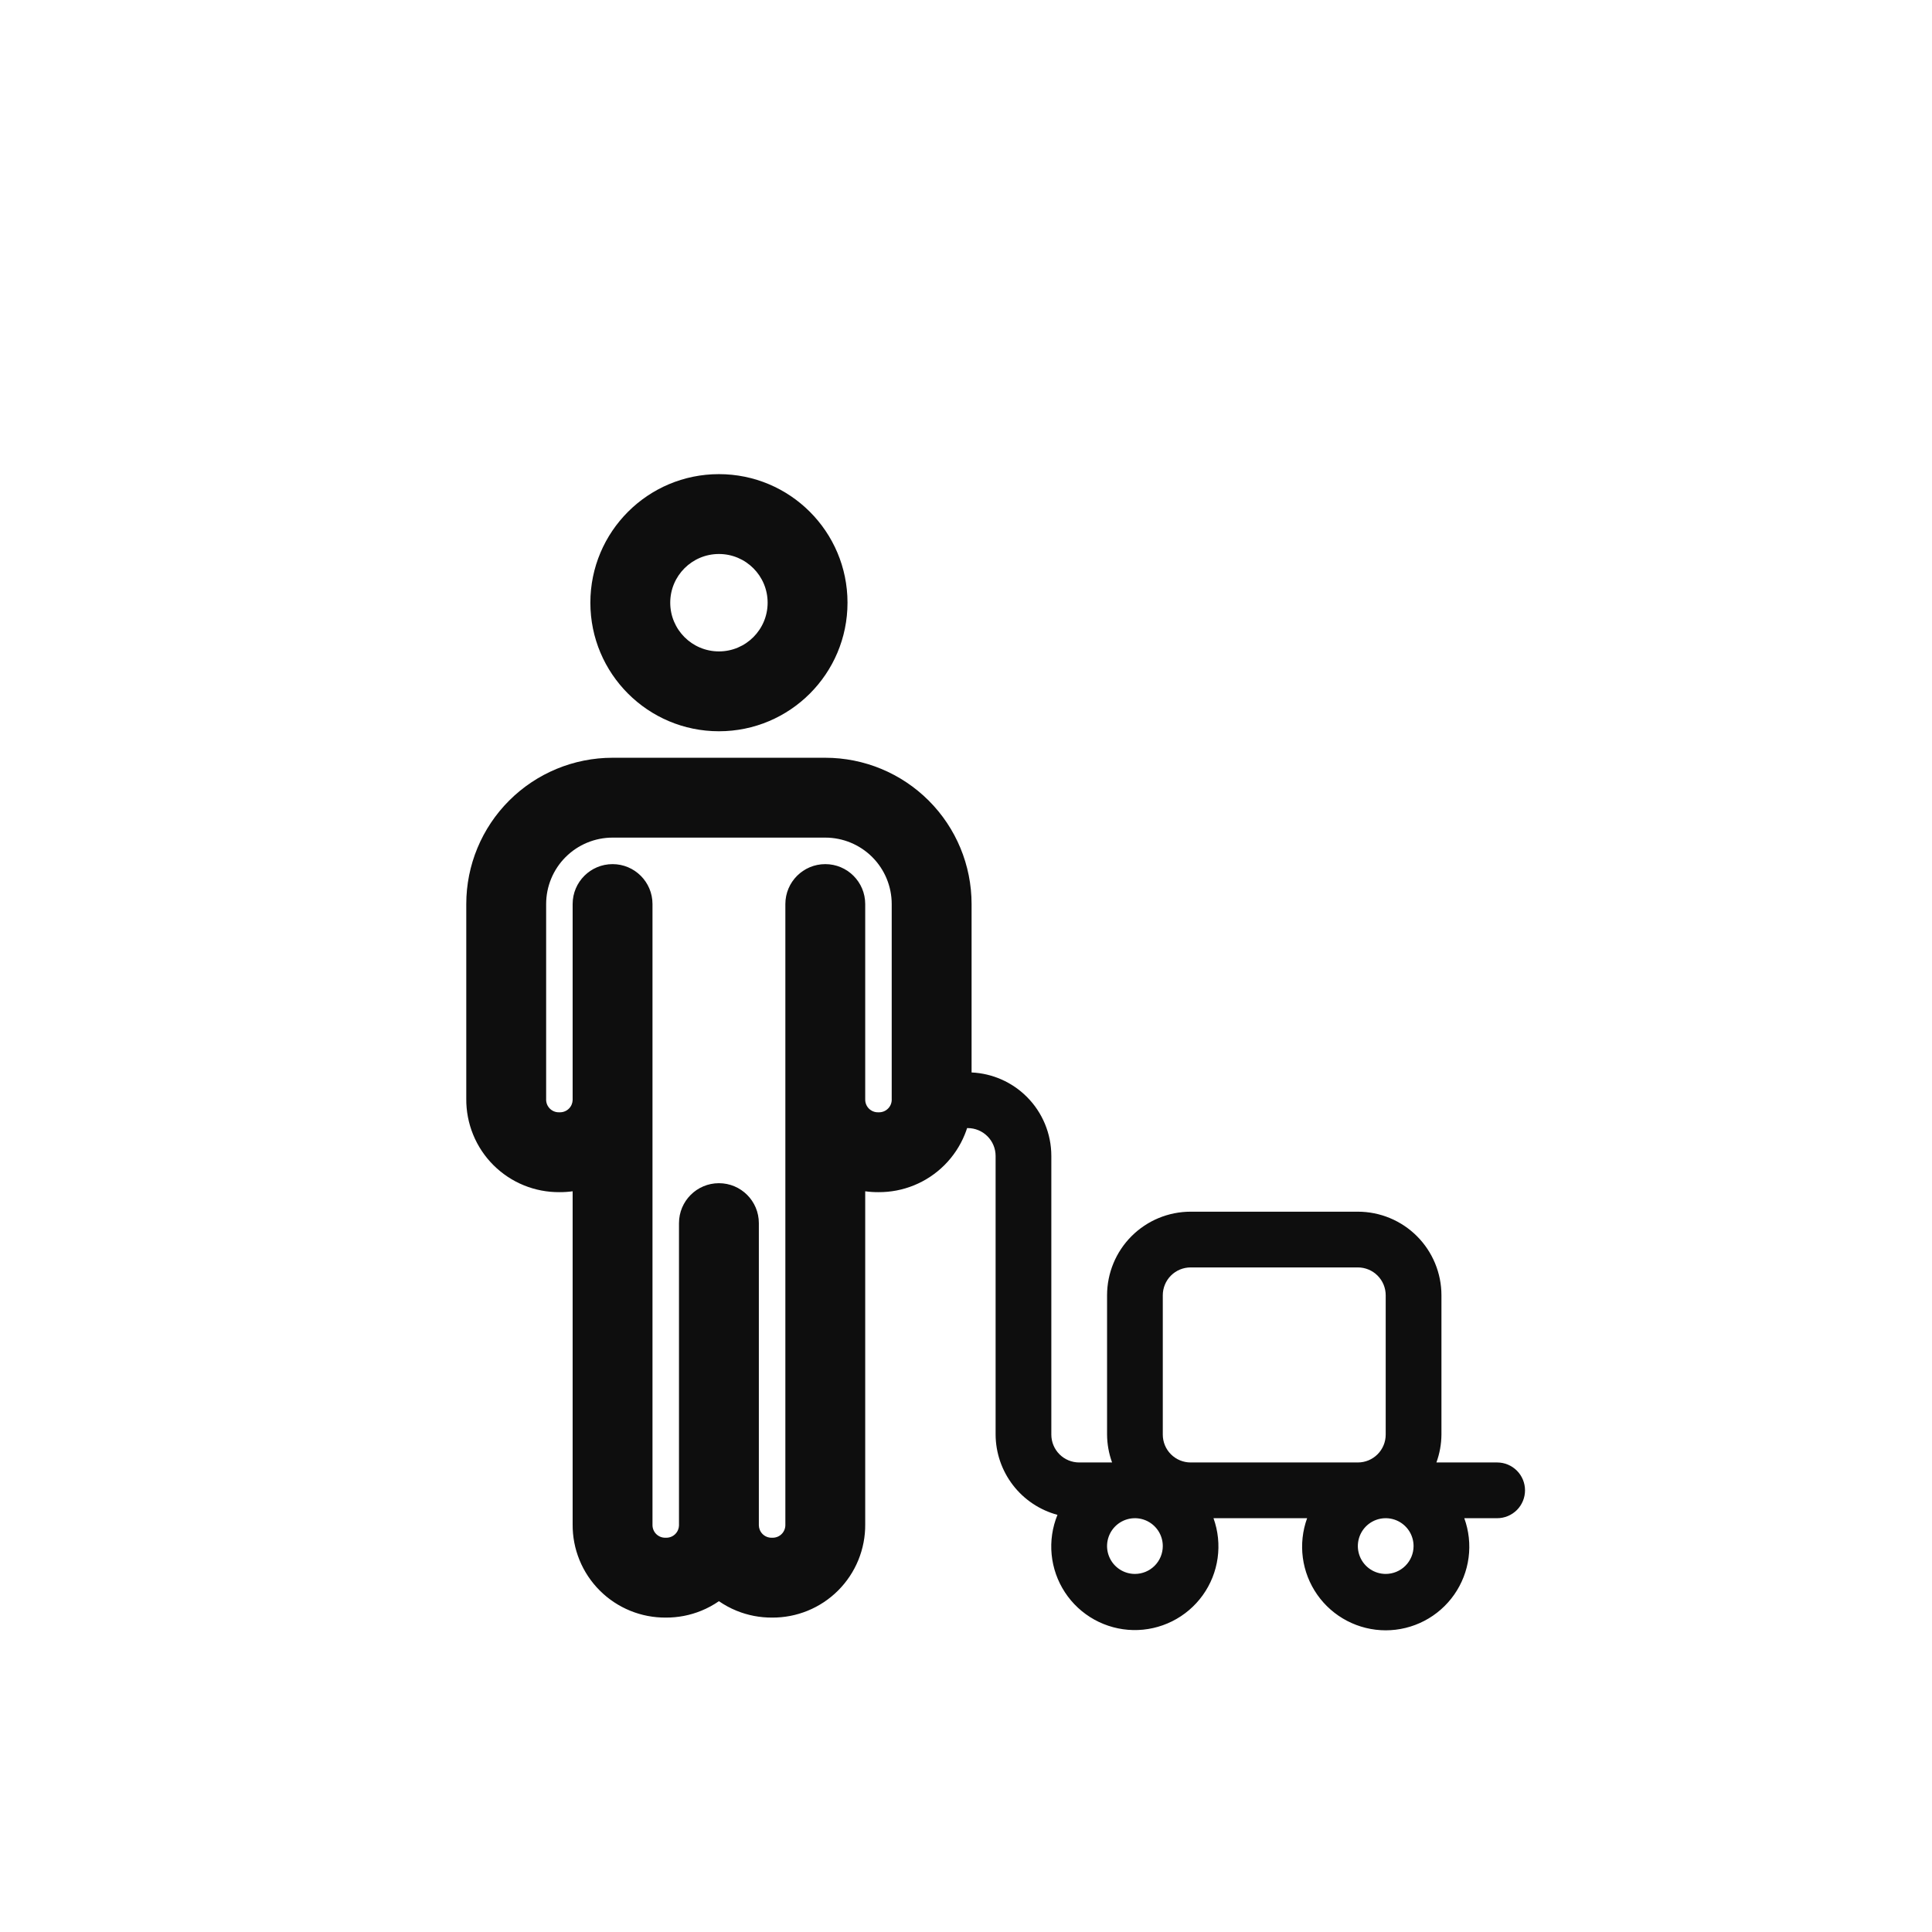 <svg xmlns="http://www.w3.org/2000/svg" width="126" height="126" viewBox="0 0 126 126" fill="none"><path fill-rule="evenodd" clip-rule="evenodd" d="M38.502 39.306C38.502 34.675 42.256 30.922 46.887 30.922C51.518 30.922 55.272 34.675 55.272 39.306C55.272 43.937 51.518 47.691 46.887 47.691C42.256 47.691 38.502 43.937 38.502 39.306ZM46.887 36.13C45.133 36.13 43.711 37.552 43.711 39.306C43.711 41.06 45.133 42.483 46.887 42.483C48.641 42.483 50.063 41.06 50.063 39.306C50.063 37.552 48.641 36.13 46.887 36.13Z" fill="#0E0E0E"></path><path fill-rule="evenodd" clip-rule="evenodd" d="M37.346 77.693C37.06 77.732 36.771 77.751 36.482 77.749C35.688 77.755 34.901 77.603 34.166 77.304C33.421 77.001 32.745 76.551 32.176 75.983C31.607 75.414 31.158 74.737 30.855 73.993C30.554 73.253 30.402 72.462 30.409 71.663V58.96C30.409 56.429 31.415 54.003 33.204 52.214C34.993 50.424 37.42 49.419 39.95 49.419H53.823C56.353 49.419 58.78 50.424 60.569 52.214C62.359 54.003 63.364 56.429 63.364 58.96V69.943C64.719 70.005 66.005 70.57 66.968 71.534C67.991 72.556 68.565 73.943 68.565 75.389V93.561C68.565 94.043 68.757 94.505 69.097 94.846C69.438 95.187 69.9 95.378 70.382 95.378H72.527C72.315 94.796 72.204 94.181 72.2 93.561V84.475C72.2 83.029 72.774 81.642 73.796 80.62C74.819 79.597 76.205 79.023 77.651 79.023H88.555C90.001 79.023 91.387 79.597 92.41 80.62C93.432 81.642 94.007 83.029 94.007 84.475V93.561C94.002 94.181 93.891 94.796 93.679 95.378H97.641C98.123 95.378 98.585 95.57 98.926 95.911C99.267 96.251 99.458 96.714 99.458 97.195C99.458 97.677 99.267 98.14 98.926 98.481C98.585 98.821 98.123 99.013 97.641 99.013H95.497C95.796 99.836 95.892 100.72 95.777 101.588C95.662 102.456 95.339 103.284 94.836 104.002C94.334 104.719 93.665 105.305 92.888 105.709C92.111 106.113 91.248 106.325 90.372 106.325C89.496 106.325 88.633 106.113 87.856 105.709C87.079 105.305 86.41 104.719 85.908 104.002C85.405 103.284 85.082 102.456 84.967 101.588C84.853 100.72 84.948 99.836 85.247 99.013H79.141C79.441 99.845 79.533 100.738 79.41 101.614C79.288 102.49 78.954 103.323 78.437 104.041C77.921 104.759 77.237 105.34 76.446 105.735C75.654 106.13 74.779 106.327 73.894 106.308C73.01 106.289 72.144 106.055 71.37 105.627C70.596 105.198 69.938 104.588 69.453 103.848C68.968 103.109 68.67 102.262 68.585 101.382C68.5 100.501 68.63 99.614 68.965 98.795C67.812 98.484 66.793 97.804 66.064 96.859C65.336 95.913 64.937 94.755 64.931 93.561V75.389C64.931 74.907 64.739 74.444 64.398 74.104C64.058 73.763 63.595 73.571 63.113 73.571H63.072C63.026 73.713 62.975 73.854 62.918 73.993C62.615 74.737 62.166 75.414 61.597 75.983C61.029 76.551 60.352 77.001 59.607 77.304C58.872 77.603 58.085 77.755 57.291 77.749C57.002 77.751 56.713 77.732 56.427 77.693V99.41C56.434 100.208 56.282 101 55.981 101.739C55.678 102.483 55.228 103.16 54.66 103.728C54.092 104.297 53.415 104.746 52.671 105.049C51.935 105.349 51.148 105.5 50.355 105.495C49.561 105.5 48.774 105.349 48.038 105.049C47.632 104.884 47.246 104.674 46.886 104.426C46.527 104.674 46.141 104.884 45.734 105.049C44.999 105.349 44.212 105.5 43.418 105.495C42.624 105.5 41.837 105.349 41.102 105.049C40.358 104.746 39.681 104.297 39.113 103.728C38.544 103.16 38.095 102.483 37.792 101.739C37.49 101 37.339 100.208 37.346 99.41V77.693ZM36.887 55.896C37.699 55.084 38.801 54.627 39.95 54.627H53.823C54.972 54.627 56.074 55.084 56.886 55.896C57.699 56.709 58.155 57.811 58.155 58.96V71.677L58.156 71.708C58.157 71.817 58.136 71.926 58.095 72.028C58.053 72.13 57.992 72.222 57.914 72.3C57.837 72.377 57.744 72.439 57.643 72.48C57.541 72.522 57.432 72.542 57.322 72.541L57.291 72.541L57.26 72.541C57.151 72.542 57.042 72.522 56.94 72.48C56.838 72.439 56.746 72.377 56.668 72.3C56.591 72.222 56.529 72.13 56.488 72.028C56.446 71.926 56.426 71.817 56.427 71.708L56.427 71.677V58.96C56.427 57.522 55.261 56.356 53.823 56.356C52.385 56.356 51.219 57.522 51.219 58.96V61.235L51.219 61.272V99.423L51.219 99.453C51.22 99.562 51.199 99.671 51.158 99.773C51.116 99.875 51.055 99.968 50.977 100.045C50.9 100.123 50.807 100.184 50.705 100.226C50.603 100.267 50.494 100.288 50.384 100.287L50.355 100.287L50.325 100.287C50.215 100.288 50.106 100.267 50.004 100.226C49.902 100.184 49.81 100.123 49.732 100.045C49.654 99.968 49.593 99.875 49.551 99.773C49.515 99.683 49.494 99.588 49.491 99.491L49.49 99.397V79.769C49.49 78.331 48.325 77.165 46.886 77.165C45.448 77.165 44.282 78.331 44.282 79.769V99.41L44.282 99.491C44.279 99.588 44.258 99.683 44.221 99.773C44.18 99.875 44.118 99.968 44.041 100.045C43.963 100.123 43.871 100.184 43.769 100.226C43.667 100.267 43.558 100.288 43.448 100.287L43.418 100.287L43.388 100.287C43.278 100.288 43.169 100.267 43.068 100.226C42.966 100.184 42.873 100.123 42.795 100.045C42.718 99.968 42.656 99.875 42.615 99.773C42.573 99.671 42.553 99.562 42.554 99.453L42.554 99.423V71.785C42.554 71.745 42.555 71.704 42.554 71.663V58.96C42.554 57.522 41.388 56.356 39.95 56.356C38.512 56.356 37.346 57.522 37.346 58.96V61.245L37.346 61.272V71.742C37.343 71.84 37.322 71.937 37.285 72.028C37.244 72.13 37.182 72.222 37.105 72.3C37.027 72.377 36.935 72.439 36.833 72.48C36.731 72.522 36.623 72.542 36.513 72.541L36.482 72.541L36.451 72.541C36.341 72.542 36.232 72.522 36.13 72.48C36.029 72.439 35.936 72.377 35.859 72.3C35.781 72.222 35.72 72.13 35.678 72.028C35.637 71.926 35.616 71.817 35.617 71.708L35.618 71.677V58.96C35.618 57.811 36.074 56.709 36.887 55.896ZM73.007 102.341C73.306 102.541 73.657 102.647 74.017 102.647C74.499 102.647 74.961 102.456 75.302 102.115C75.643 101.774 75.834 101.312 75.834 100.83C75.834 100.471 75.728 100.119 75.528 99.82C75.328 99.522 75.044 99.289 74.712 99.151C74.38 99.014 74.015 98.978 73.662 99.048C73.31 99.118 72.986 99.291 72.732 99.545C72.478 99.799 72.305 100.123 72.234 100.476C72.164 100.828 72.2 101.193 72.338 101.525C72.475 101.858 72.708 102.141 73.007 102.341ZM76.366 94.846C76.707 95.187 77.169 95.378 77.651 95.378H88.555C89.037 95.378 89.499 95.187 89.84 94.846C90.181 94.505 90.372 94.043 90.372 93.561V84.475C90.372 83.993 90.181 83.531 89.84 83.19C89.499 82.849 89.037 82.658 88.555 82.658H77.651C77.169 82.658 76.707 82.849 76.366 83.19C76.025 83.531 75.834 83.993 75.834 84.475V93.561C75.834 94.043 76.025 94.505 76.366 94.846ZM89.362 102.341C89.661 102.541 90.013 102.647 90.372 102.647C90.854 102.647 91.316 102.456 91.657 102.115C91.998 101.774 92.189 101.312 92.189 100.83C92.189 100.471 92.083 100.119 91.883 99.82C91.683 99.522 91.4 99.289 91.067 99.151C90.735 99.014 90.37 98.978 90.017 99.048C89.665 99.118 89.341 99.291 89.087 99.545C88.833 99.799 88.66 100.123 88.59 100.476C88.52 100.828 88.556 101.193 88.693 101.525C88.831 101.858 89.064 102.141 89.362 102.341Z" fill="#0E0E0E"></path></svg>